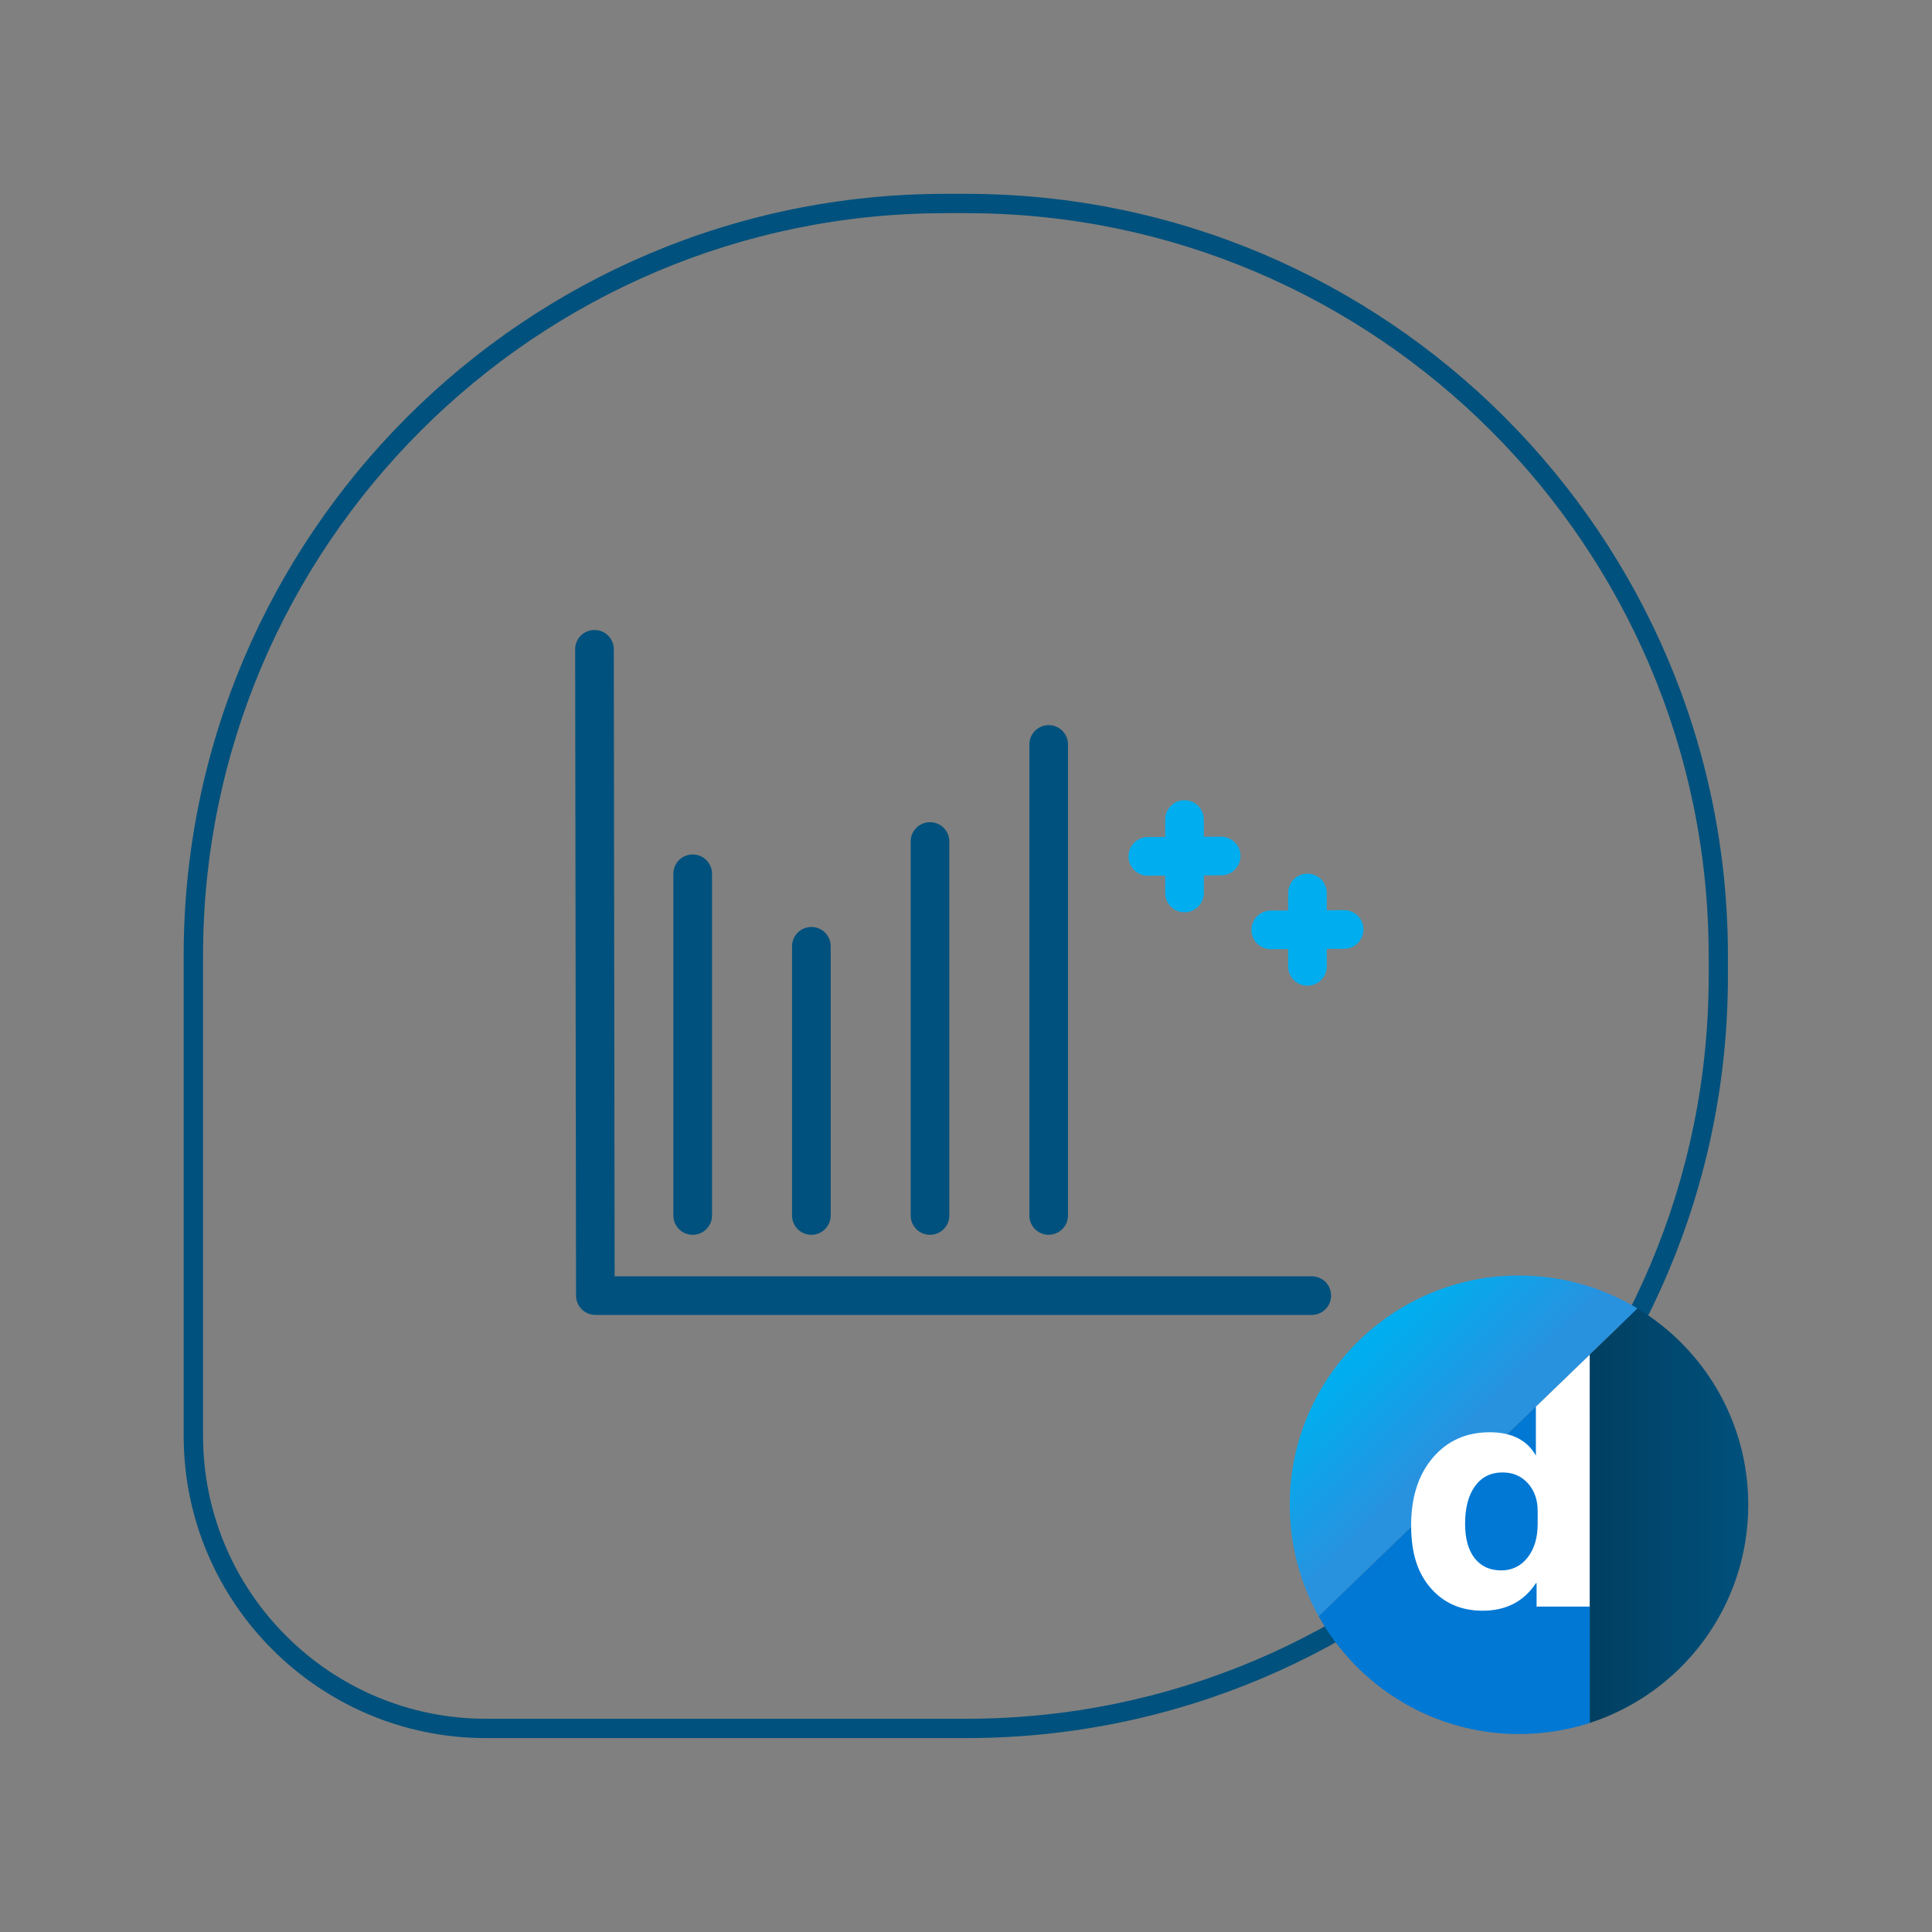 <?xml version="1.0" encoding="UTF-8"?><svg id="Line_Frame_-_Line_Icon_-_Color_-_White_Theme_-_gradient_DM" xmlns="http://www.w3.org/2000/svg" xmlns:xlink="http://www.w3.org/1999/xlink" viewBox="0 0 300 300"><rect x="0" y="0" width="300" height="300" fill="#808080" stroke="none"/><defs><style>.cls-1{fill:none;}.cls-2{fill:#00517d;}.cls-3{fill:#00aeef;}.cls-4{fill:#0078d4;}.cls-5{fill:#fff;}.cls-6{fill:url(#New_Gradient_Swatch_3);}.cls-7{fill:url(#New_Gradient_Swatch_1);}</style><linearGradient id="New_Gradient_Swatch_1" x1="211.93" y1="209.54" x2="228.32" y2="225.87" gradientUnits="userSpaceOnUse"><stop offset="0" stop-color="#00aeef"/><stop offset=".86" stop-color="#2892df"/></linearGradient><linearGradient id="New_Gradient_Swatch_3" x1="246.85" y1="235.35" x2="271.47" y2="235.35" gradientUnits="userSpaceOnUse"><stop offset="0" stop-color="#013f61"/><stop offset="1" stop-color="#00517d"/></linearGradient></defs><path class="cls-2" d="M203.69,204.18H92.45c-1.66,0-3-1.34-3-3l-.14-100.36c0-1.66,1.34-3,3-3h0c1.66,0,3,1.34,3,3l.13,97.36h108.25c1.66,0,3,1.34,3,3s-1.34,3-3,3Z"/><path class="cls-2" d="M107.56,191.74c-1.66,0-3-1.34-3-3v-53.06c0-1.66,1.34-3,3-3s3,1.34,3,3v53.06c0,1.66-1.34,3-3,3Z"/><path class="cls-2" d="M125.99,191.74c-1.66,0-3-1.34-3-3v-41.8c0-1.66,1.34-3,3-3s3,1.34,3,3v41.8c0,1.66-1.34,3-3,3Z"/><path class="cls-2" d="M144.41,191.74c-1.66,0-3-1.34-3-3v-58.07c0-1.66,1.34-3,3-3s3,1.34,3,3v58.07c0,1.66-1.34,3-3,3Z"/><path class="cls-2" d="M162.84,191.74c-1.66,0-3-1.34-3-3V115.6c0-1.66,1.34-3,3-3s3,1.34,3,3v73.13c0,1.66-1.34,3-3,3Z"/><g><path class="cls-3" d="M183.93,141.66c-1.66,0-3-1.34-3-3v-11.4c0-1.66,1.34-3,3-3s3,1.34,3,3v11.4c0,1.66-1.34,3-3,3Z"/><path class="cls-3" d="M178.23,135.98c-1.65,0-2.99-1.33-3-2.98,0-1.66,1.33-3.01,2.98-3.02l11.4-.06c1.64,0,3.01,1.33,3.02,2.98,0,1.66-1.33,3.01-2.98,3.02l-11.4,.06h-.02Z"/></g><g><path class="cls-3" d="M203.02,153.06c-1.66,0-3-1.34-3-3v-11.4c0-1.66,1.34-3,3-3s3,1.34,3,3v11.4c0,1.66-1.34,3-3,3Z"/><path class="cls-3" d="M197.32,147.39c-1.65,0-2.99-1.33-3-2.98,0-1.66,1.33-3.01,2.98-3.02l11.4-.06c1.68-.01,3.01,1.33,3.02,2.98,0,1.66-1.33,3.01-2.98,3.02l-11.4,.06h-.02Z"/></g><g><path class="cls-2" d="M150.06,269.89H75.46c-25.88,0-46.94-21.06-46.94-46.94v-74.59c0-65.21,53.05-118.26,118.26-118.26h3.27c65.21,0,118.26,53.05,118.26,118.26v3.27c0,65.21-53.05,118.26-118.26,118.26Zm-3.27-236.79c-63.55,0-115.26,51.7-115.26,115.26v74.59c0,24.23,19.71,43.94,43.94,43.94h74.59c63.55,0,115.26-51.7,115.26-115.26v-3.27c0-63.55-51.7-115.26-115.26-115.26h-3.27Z"/><g><g><path class="cls-7" d="M254.28,203.18c-5.37-3.25-11.67-5.12-18.41-5.12-19.66,0-35.6,15.94-35.6,35.6,0,6.28,1.63,12.18,4.48,17.31l49.52-47.79Z"/><g><path class="cls-6" d="M246.85,210.35l7.43-7.17c10.3,6.24,17.19,17.55,17.19,30.48,0,15.83-10.33,29.25-24.62,33.88v-57.18Z"/><path class="cls-4" d="M246.85,210.35l-42.09,40.62c6.08,10.91,17.74,18.29,31.12,18.29,3.83,0,7.52-.61,10.98-1.72v-57.18Z"/></g><line class="cls-1" x1="204.76" y1="250.96" x2="254.28" y2="203.18"/></g><path class="cls-5" d="M238.49,218.42v7.61l.02,.03c-1.36-2.44-3.76-3.66-7.2-3.66-3.64,0-6.57,1.32-8.82,3.95-2.24,2.63-3.37,6.13-3.37,10.5s1.02,7.43,3.05,9.76c2.04,2.33,4.72,3.5,8.06,3.5,3.63,0,6.39-1.43,8.27-4.28h.1v3.64h8.24v-39.1l-8.36,8.07Zm.28,18.19c0,2.18-.53,3.94-1.58,5.26-1.05,1.32-2.41,1.98-4.08,1.98-1.76,0-3.13-.63-4.12-1.88-.99-1.26-1.49-3.04-1.49-5.36,0-2.48,.51-4.42,1.54-5.84,1.03-1.42,2.45-2.13,4.28-2.13,1.62,0,2.93,.57,3.94,1.7,1.01,1.13,1.51,2.56,1.51,4.28v1.99Z"/></g></g></svg>